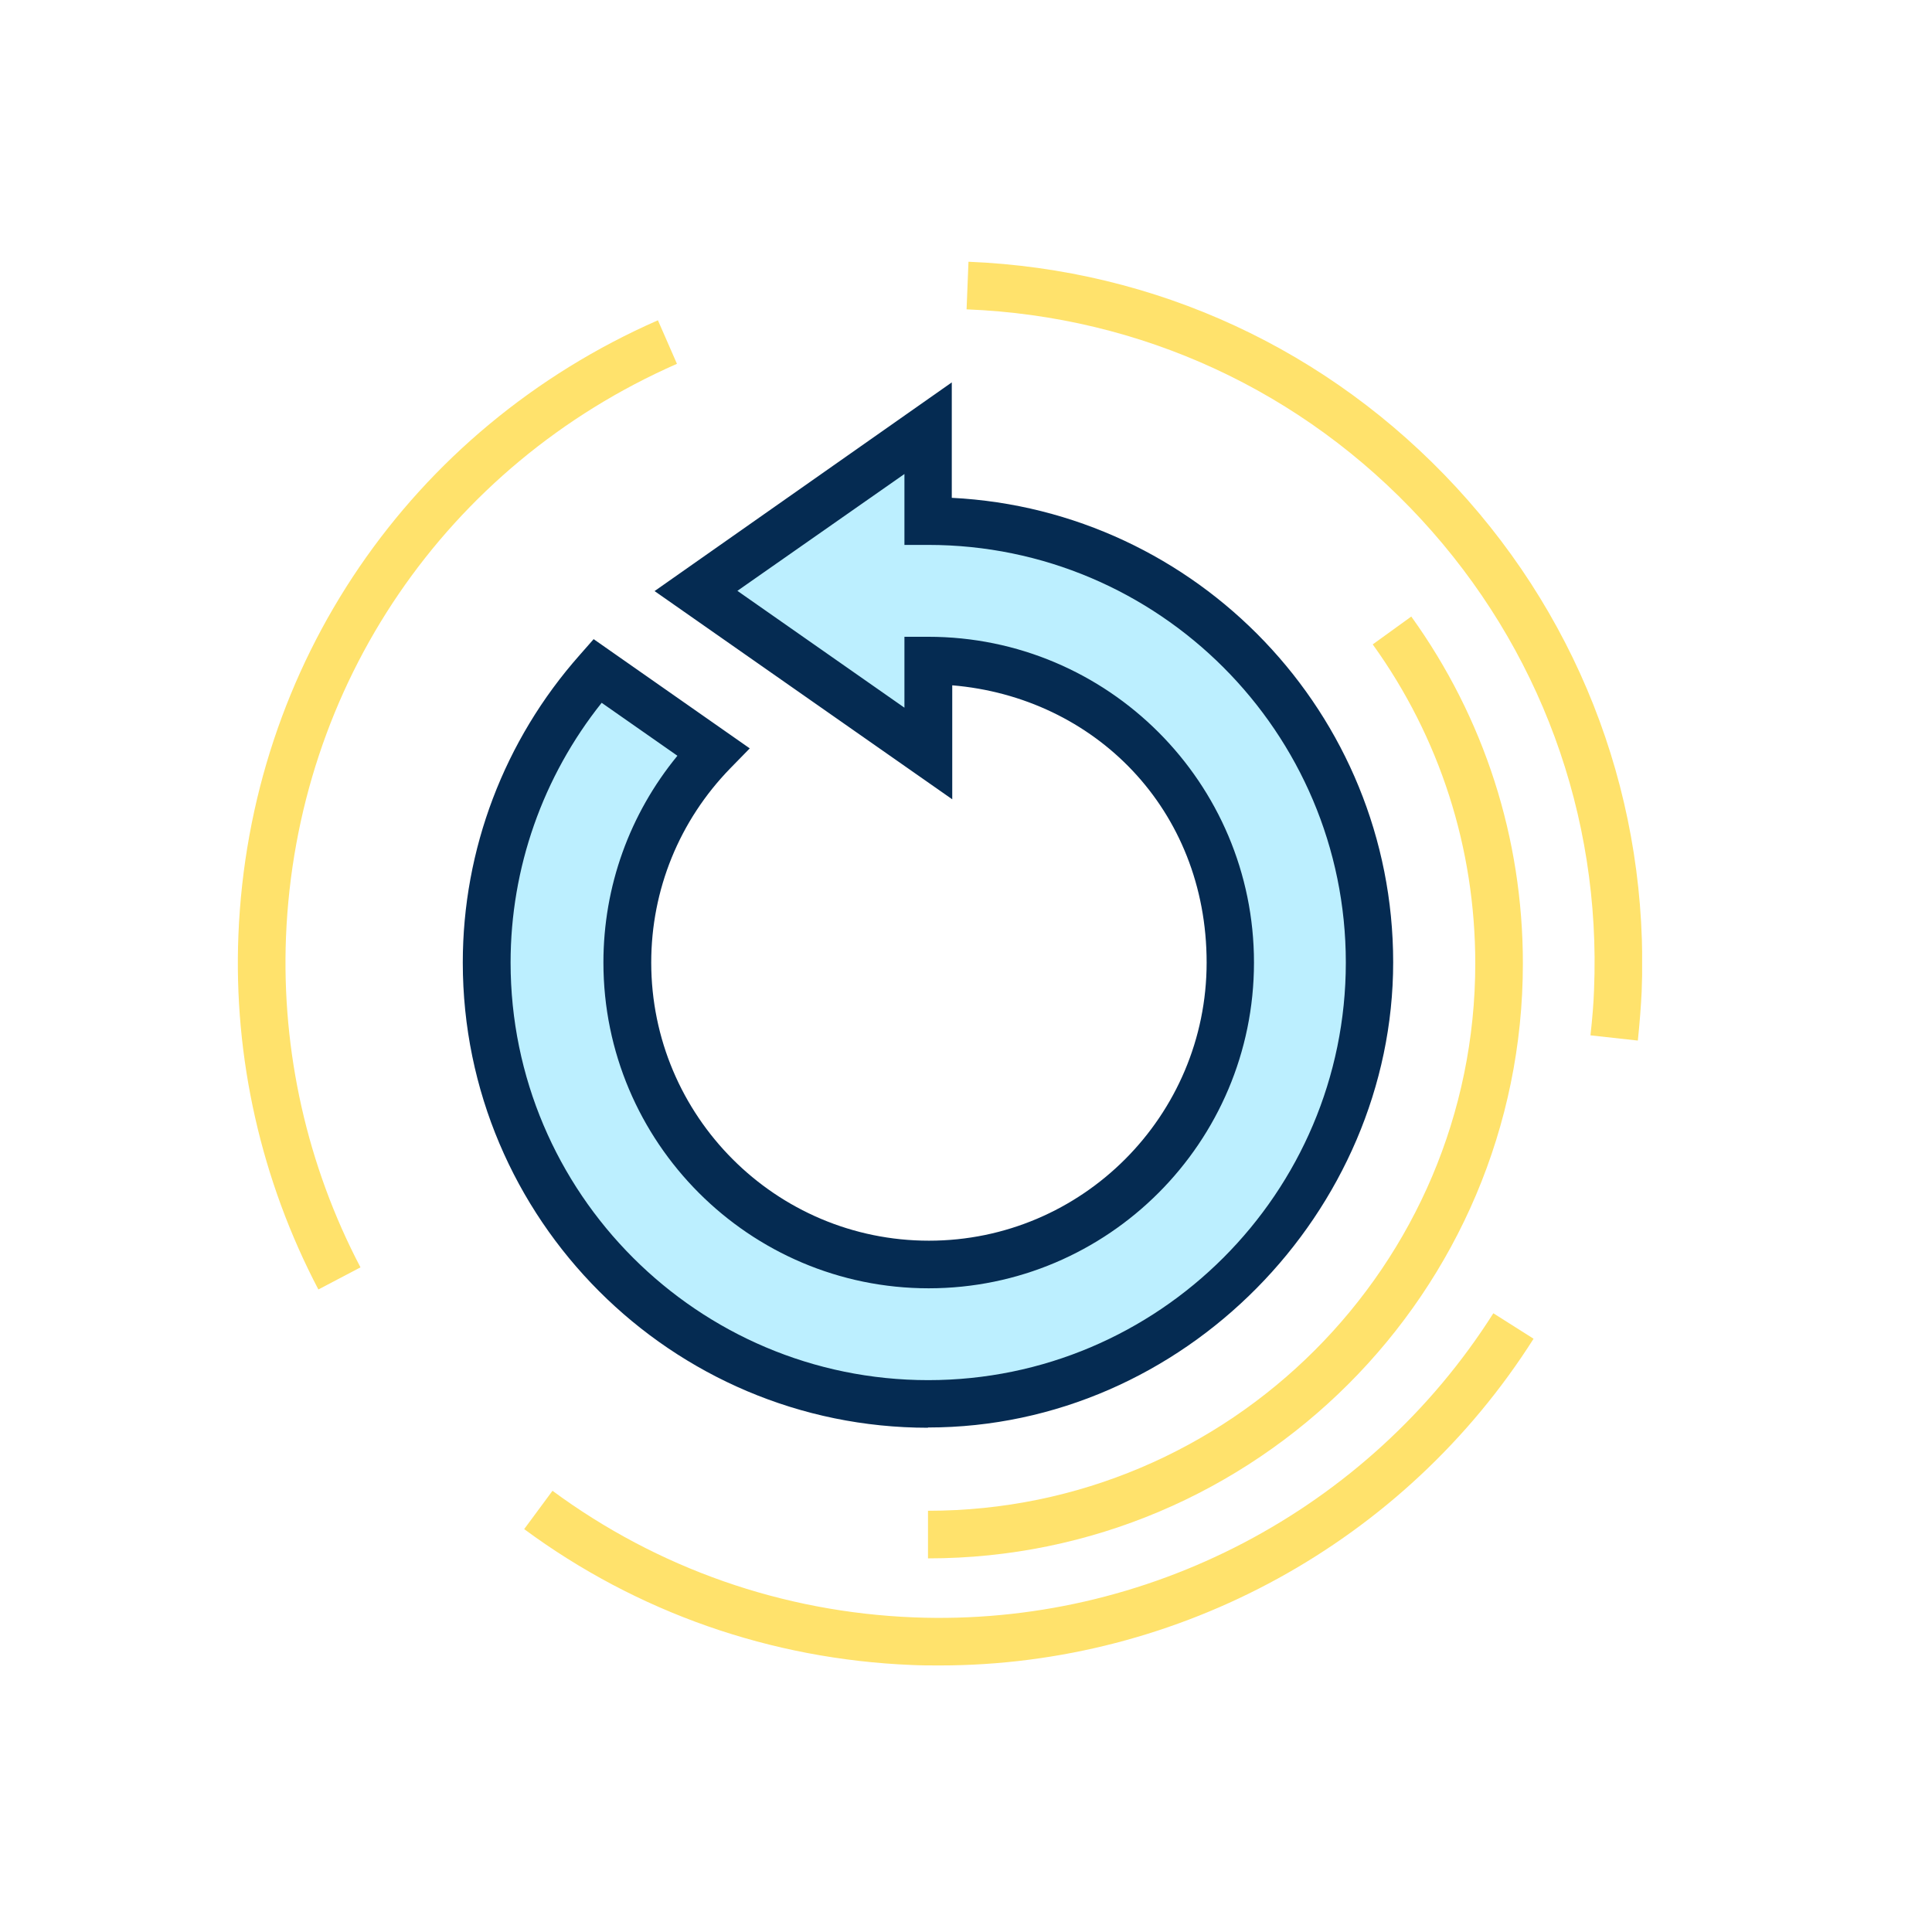 <?xml version="1.0" encoding="UTF-8"?>
<svg xmlns="http://www.w3.org/2000/svg" width="67" height="67" viewBox="0 0 67 67" fill="none">
  <g clip-path="url(#clip0_2849_11922)">
    <path d="M32.182 54.043V52.392C42.645 52.392 51.161 43.876 51.161 33.413C51.161 29.41 49.932 25.581 47.605 22.347L48.942 21.381C51.475 24.905 52.812 29.064 52.812 33.413C52.812 44.792 43.561 54.043 32.182 54.043Z" fill="#FFE26C"></path>
    <path d="M56.799 36.086L55.156 35.905C55.222 35.303 55.264 34.799 55.28 34.321C55.528 28.263 53.399 22.471 49.289 18.014C45.18 13.558 39.577 10.967 33.52 10.728L33.586 9.077C40.088 9.341 46.087 12.122 50.502 16.9C54.917 21.678 57.195 27.892 56.931 34.395C56.906 34.906 56.865 35.443 56.799 36.086Z" fill="#FFE26C"></path>
    <path d="M11.041 44.718C9.06 40.939 8.095 36.689 8.268 32.422C8.647 23.048 14.226 14.879 22.816 11.107L23.476 12.617C15.472 16.133 10.273 23.75 9.918 32.489C9.761 36.466 10.653 40.427 12.501 43.951L11.041 44.718Z" fill="#FFE26C"></path>
    <path d="M32.586 57.756C32.264 57.756 31.934 57.756 31.612 57.74C26.735 57.542 22.089 55.916 18.178 53.028L19.16 51.699C22.807 54.389 27.14 55.908 31.686 56.089C39.757 56.411 47.456 52.376 51.788 45.543L53.183 46.426C48.71 53.482 40.896 57.756 32.594 57.756H32.586Z" fill="#FFE26C"></path>
    <path d="M32.183 18.072V14.846L24.129 20.482L32.183 26.118V22.9H32.207C37.984 22.9 42.663 27.587 42.663 33.372C42.663 39.156 37.984 43.843 32.207 43.843C26.431 43.843 21.752 39.156 21.752 33.372C21.752 30.525 22.891 27.95 24.731 26.06L20.721 23.255C18.336 25.953 16.875 29.493 16.875 33.372C16.875 41.822 23.733 48.679 32.183 48.679C40.633 48.679 47.49 41.822 47.49 33.372C47.49 24.922 40.641 18.072 32.183 18.072Z" fill="#BCEFFF"></path>
    <path d="M32.182 49.513C23.286 49.513 16.049 42.276 16.049 33.38C16.049 29.46 17.485 25.672 20.101 22.718L20.587 22.165L26.001 25.953L25.324 26.646C23.558 28.462 22.584 30.855 22.584 33.38C22.584 38.702 26.9 43.026 32.215 43.026C37.529 43.026 41.845 38.694 41.845 33.38C41.845 28.065 37.958 24.179 33.023 23.766V27.719L22.7 20.498L33.007 13.261V17.264C41.523 17.693 48.314 24.756 48.314 33.371C48.314 41.987 41.077 49.504 32.182 49.504V49.513ZM20.868 24.369C18.822 26.935 17.707 30.104 17.707 33.38C17.707 41.368 24.202 47.862 32.19 47.862C40.178 47.862 46.672 41.368 46.672 33.38C46.672 25.392 40.178 18.897 32.19 18.897H31.365V16.438L25.572 20.49L31.365 24.542V22.083H32.19C38.428 22.083 43.487 27.149 43.487 33.38C43.487 39.61 38.428 44.677 32.206 44.677C25.984 44.677 20.926 39.61 20.926 33.38C20.926 30.739 21.834 28.23 23.492 26.209L20.86 24.369H20.868Z" fill="#052B52"></path>
  </g>
  <defs>
    <clipPath id="clip0_2849_11922">
      <rect width="48.695" height="48.679" fill="white" transform="translate(8.252 9.077)"></rect>
    </clipPath>
  </defs>
</svg>

